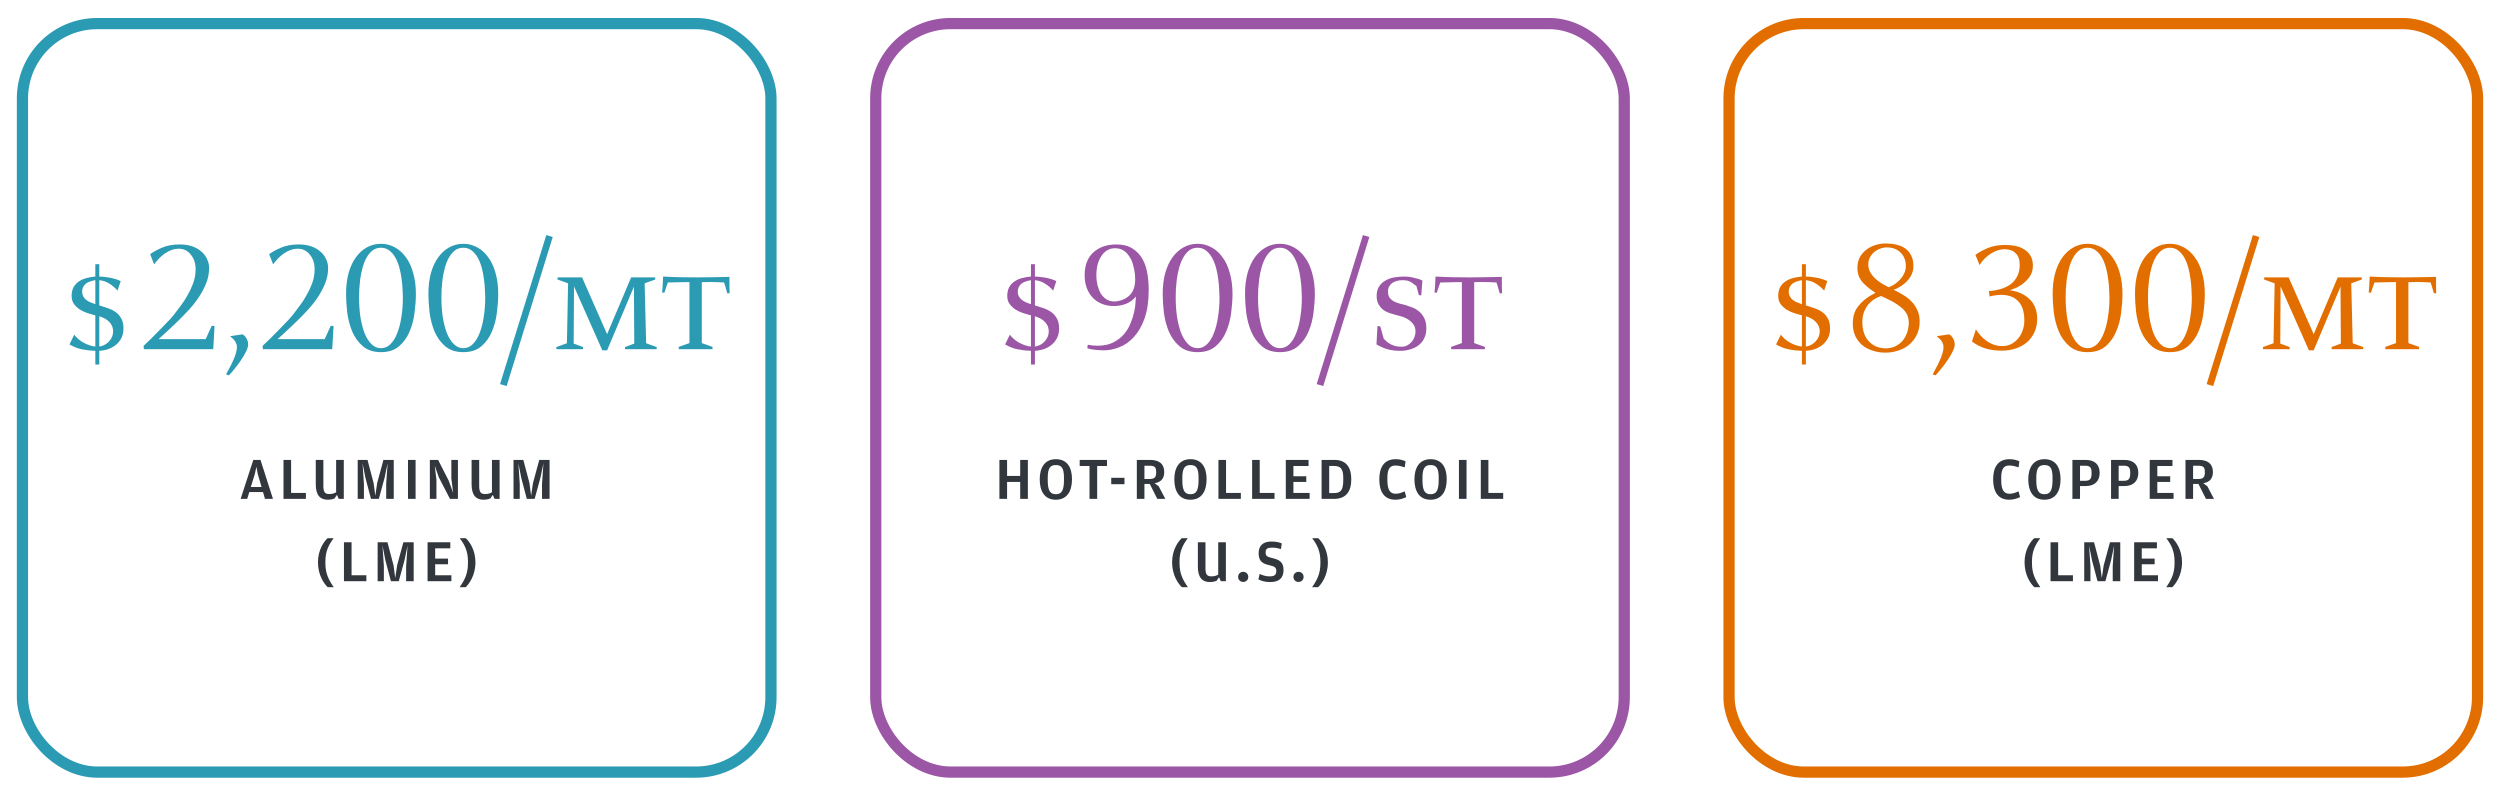 <svg width="668" height="212" viewBox="0 0 668 212" fill="none" xmlns="http://www.w3.org/2000/svg">
<g filter="url(#filter0_d_24_295)">
<rect x="6" y="2.302" width="200" height="200" rx="20" fill="white"/>
<rect x="6" y="2.302" width="200" height="200" rx="20" stroke="#2B9AB3" stroke-width="3"/>
</g>
<path d="M66.614 131.478L66.054 133.302H64.294L67.686 122.886H69.606L72.934 133.302H70.806L70.278 131.478H66.614ZM69.894 130.134L68.886 126.71L68.518 124.742L68.07 126.71L67.014 130.134H69.894ZM75.75 133.302V122.886H77.782V131.718H81.734V133.302H75.75ZM89.813 131.542V122.886H91.861V133.302H90.517L90.037 132.23L89.365 133.206C89.061 133.318 88.437 133.526 87.573 133.526C85.637 133.526 84.373 132.422 84.373 129.398V122.886H86.405V129.878C86.405 131.51 86.853 132.006 87.989 132.006C88.853 132.006 89.365 131.782 89.813 131.542ZM95.576 133.302V122.886H98.2L99.832 129.078L100.28 132.47L100.776 129.078L102.456 122.886H105.208V133.302H103.192V129.238L103.576 123.766L102.76 127.67L101.224 133.302H99.128L97.656 127.734L96.872 123.766L97.24 129.254V133.302H95.576ZM109.014 133.302V122.886H111.046V133.302H109.014ZM114.855 133.302V122.886H117.063L119.911 128.47L121.079 131.686L120.599 127.846V122.886H122.359V133.302H120.231L117.239 127.51L116.151 124.39L116.615 128.134V133.302H114.855ZM131.448 131.542V122.886H133.496V133.302H132.152L131.672 132.23L131 133.206C130.696 133.318 130.072 133.526 129.208 133.526C127.272 133.526 126.008 132.422 126.008 129.398V122.886H128.04V129.878C128.04 131.51 128.488 132.006 129.624 132.006C130.488 132.006 131 131.782 131.448 131.542ZM137.212 133.302V122.886H139.836L141.468 129.078L141.916 132.47L142.412 129.078L144.092 122.886H146.844V133.302H144.828V129.238L145.212 123.766L144.396 127.67L142.86 133.302H140.764L139.292 127.734L138.508 123.766L138.876 129.254V133.302H137.212ZM87.568 156.902C86.672 156.054 84.96 153.782 84.96 150.246C84.96 146.838 86.624 144.63 87.536 143.814H89.152C87.76 145.654 86.944 147.382 86.944 150.006V150.486C86.944 153.126 87.728 154.822 89.184 156.902H87.568ZM91.905 155.302V144.886H93.937V153.718H97.889V155.302H91.905ZM100.904 155.302V144.886H103.528L105.16 151.078L105.608 154.47L106.104 151.078L107.784 144.886H110.536V155.302H108.52V151.238L108.904 145.766L108.088 149.67L106.552 155.302H104.456L102.984 149.734L102.2 145.766L102.568 151.254V155.302H100.904ZM114.246 155.302V144.886H120.326V146.518H116.278V149.254H119.718V150.774H116.278V153.718H120.614V155.302H114.246ZM122.815 156.902C124.271 154.822 125.039 153.126 125.039 150.486V150.006C125.039 147.382 124.239 145.654 122.847 143.814H124.463C125.359 144.63 127.039 146.838 127.039 150.246C127.039 153.782 125.311 156.054 124.431 156.902H122.815Z" fill="#31373D"/>
<path d="M25.472 93.742C24.269 93.712 23.096 93.58 21.952 93.346C20.837 93.14 19.708 92.7 18.564 92.025L19.84 89.43C20.515 90.339 21.38 91.072 22.436 91.629C23.521 92.187 24.533 92.51 25.472 92.597V84.237C25.237 84.208 25.047 84.164 24.9 84.106C24.548 84.017 24.049 83.871 23.404 83.665C22.759 83.46 22.113 83.167 21.468 82.785C20.852 82.404 20.309 81.92 19.84 81.334C19.371 80.718 19.136 79.969 19.136 79.09C19.136 78.151 19.312 77.359 19.664 76.713C20.045 76.068 20.529 75.555 21.116 75.174C21.732 74.763 22.407 74.469 23.14 74.293C23.903 74.088 24.68 73.956 25.472 73.897V70.597H26.528V73.897C27.056 73.897 27.599 73.942 28.156 74.029C28.743 74.088 29.3 74.176 29.828 74.293C30.356 74.411 30.825 74.543 31.236 74.689C31.676 74.836 32.013 74.983 32.248 75.129L31.412 77.638C30.62 76.787 29.843 76.141 29.08 75.701C28.317 75.232 27.467 74.954 26.528 74.865V81.597C26.675 81.656 26.807 81.7 26.924 81.73C27.071 81.759 27.217 81.803 27.364 81.862C27.804 82.008 28.332 82.184 28.948 82.389C29.593 82.595 30.209 82.903 30.796 83.314C31.412 83.724 31.925 84.281 32.336 84.986C32.776 85.689 32.996 86.614 32.996 87.757C32.996 88.696 32.82 89.532 32.468 90.266C32.116 90.969 31.647 91.571 31.06 92.07C30.473 92.568 29.784 92.964 28.992 93.257C28.229 93.522 27.408 93.683 26.528 93.742V97.394H25.472V93.742ZM26.528 92.597C27.555 92.451 28.42 91.996 29.124 91.234C29.857 90.442 30.224 89.561 30.224 88.594C30.224 87.978 30.107 87.435 29.872 86.966C29.637 86.496 29.329 86.1 28.948 85.778C28.596 85.455 28.2 85.191 27.76 84.986C27.32 84.78 26.909 84.619 26.528 84.501V92.597ZM25.472 74.865C25.032 74.924 24.607 75.027 24.196 75.174C23.785 75.291 23.404 75.467 23.052 75.701C22.729 75.936 22.465 76.244 22.26 76.626C22.055 76.978 21.952 77.403 21.952 77.901C21.952 78.4 22.055 78.84 22.26 79.222C22.465 79.573 22.729 79.882 23.052 80.145C23.404 80.409 23.785 80.629 24.196 80.805C24.607 80.981 25.032 81.143 25.472 81.29V74.865ZM38.364 92.421C38.921 91.894 39.625 91.219 40.476 90.397C41.327 89.547 42.177 88.681 43.028 87.802C43.908 86.921 44.715 86.085 45.448 85.293C46.181 84.472 46.709 83.827 47.032 83.358C47.325 82.947 47.765 82.36 48.352 81.597C48.939 80.835 49.511 79.955 50.068 78.957C50.655 77.96 51.168 76.875 51.608 75.701C52.048 74.499 52.268 73.237 52.268 71.918C52.268 70.363 51.843 69.072 50.992 68.046C50.171 66.99 49.1 66.462 47.78 66.462C47.076 66.462 46.416 66.579 45.8 66.814C45.184 67.048 44.597 67.356 44.04 67.737C43.483 68.119 42.955 68.573 42.456 69.102C41.987 69.6 41.561 70.114 41.18 70.641L40.124 67.913C40.916 67.327 41.957 66.755 43.248 66.198C44.568 65.611 46.167 65.317 48.044 65.317C49.335 65.317 50.464 65.493 51.432 65.846C52.4 66.198 53.207 66.667 53.852 67.254C54.527 67.84 55.025 68.515 55.348 69.278C55.7 70.011 55.876 70.788 55.876 71.609C55.876 73.106 55.583 74.543 54.996 75.921C54.409 77.3 53.72 78.561 52.928 79.706C52.165 80.82 51.388 81.803 50.596 82.653C49.804 83.475 49.217 84.091 48.836 84.501C48.513 84.853 48.044 85.323 47.428 85.909C46.841 86.467 46.225 87.053 45.58 87.669C44.935 88.285 44.304 88.872 43.688 89.43C43.101 89.957 42.661 90.353 42.368 90.618H54.952L56.58 87.053L57.328 87.097L56.976 93.302H38.452L38.364 92.421ZM64.764 89.341C65.145 89.488 65.497 89.826 65.82 90.353C66.143 90.882 66.304 91.439 66.304 92.025C66.304 92.553 66.113 93.199 65.732 93.962C65.351 94.754 64.881 95.546 64.324 96.338C63.767 97.159 63.195 97.921 62.608 98.626C62.021 99.359 61.537 99.916 61.156 100.298L60.408 100.034C60.643 99.623 60.921 99.095 61.244 98.45C61.596 97.834 61.919 97.188 62.212 96.513C62.535 95.839 62.799 95.164 63.004 94.49C63.209 93.815 63.312 93.228 63.312 92.73C63.312 92.319 63.224 91.952 63.048 91.629C62.901 91.278 62.711 90.984 62.476 90.749C62.271 90.515 62.065 90.324 61.86 90.177C61.684 90.001 61.567 89.884 61.508 89.826L64.764 89.341ZM70.161 92.421C70.718 91.894 71.422 91.219 72.273 90.397C73.124 89.547 73.974 88.681 74.825 87.802C75.705 86.921 76.511 86.085 77.245 85.293C77.978 84.472 78.506 83.827 78.829 83.358C79.122 82.947 79.562 82.36 80.149 81.597C80.736 80.835 81.308 79.955 81.865 78.957C82.451 77.96 82.965 76.875 83.405 75.701C83.845 74.499 84.065 73.237 84.065 71.918C84.065 70.363 83.639 69.072 82.789 68.046C81.968 66.99 80.897 66.462 79.577 66.462C78.873 66.462 78.213 66.579 77.597 66.814C76.981 67.048 76.394 67.356 75.837 67.737C75.279 68.119 74.751 68.573 74.253 69.102C73.784 69.6 73.358 70.114 72.977 70.641L71.921 67.913C72.713 67.327 73.754 66.755 75.045 66.198C76.365 65.611 77.963 65.317 79.841 65.317C81.132 65.317 82.261 65.493 83.229 65.846C84.197 66.198 85.004 66.667 85.649 67.254C86.323 67.84 86.822 68.515 87.145 69.278C87.497 70.011 87.673 70.788 87.673 71.609C87.673 73.106 87.379 74.543 86.793 75.921C86.206 77.3 85.517 78.561 84.725 79.706C83.962 80.82 83.185 81.803 82.393 82.653C81.601 83.475 81.014 84.091 80.633 84.501C80.31 84.853 79.841 85.323 79.225 85.909C78.638 86.467 78.022 87.053 77.377 87.669C76.731 88.285 76.101 88.872 75.485 89.43C74.898 89.957 74.458 90.353 74.165 90.618H86.749L88.377 87.053L89.125 87.097L88.773 93.302H70.249L70.161 92.421ZM101.797 65.141C103.146 65.141 104.393 65.464 105.537 66.109C106.681 66.725 107.664 67.62 108.485 68.793C109.336 69.938 109.981 71.346 110.421 73.017C110.89 74.66 111.125 76.493 111.125 78.517C111.125 80.013 111.008 81.671 110.773 83.49C110.568 85.279 110.128 86.966 109.453 88.549C108.808 90.133 107.869 91.454 106.637 92.51C105.405 93.566 103.792 94.094 101.797 94.094C99.802 94.094 98.189 93.566 96.957 92.51C95.725 91.454 94.772 90.133 94.097 88.549C93.451 86.966 93.011 85.279 92.777 83.49C92.572 81.671 92.469 80.013 92.469 78.517C92.469 76.493 92.689 74.66 93.129 73.017C93.598 71.346 94.243 69.938 95.065 68.793C95.915 67.62 96.898 66.725 98.013 66.109C99.157 65.464 100.418 65.141 101.797 65.141ZM101.797 93.037C102.765 93.037 103.616 92.671 104.349 91.938C105.082 91.204 105.684 90.222 106.153 88.99C106.652 87.728 107.018 86.291 107.253 84.677C107.517 83.035 107.649 81.319 107.649 79.529C107.649 78.943 107.62 78.21 107.561 77.329C107.532 76.45 107.444 75.511 107.297 74.513C107.18 73.516 106.989 72.534 106.725 71.566C106.461 70.568 106.109 69.674 105.669 68.882C105.229 68.09 104.686 67.444 104.041 66.945C103.425 66.447 102.677 66.198 101.797 66.198C100.917 66.198 100.154 66.447 99.509 66.945C98.893 67.444 98.365 68.09 97.925 68.882C97.485 69.674 97.133 70.568 96.869 71.566C96.605 72.534 96.4 73.516 96.253 74.513C96.135 75.511 96.047 76.45 95.989 77.329C95.96 78.21 95.945 78.943 95.945 79.529C95.945 81.319 96.062 83.035 96.297 84.677C96.561 86.291 96.927 87.728 97.397 88.99C97.895 90.222 98.511 91.204 99.245 91.938C99.978 92.671 100.829 93.037 101.797 93.037ZM123.797 65.141C125.146 65.141 126.393 65.464 127.537 66.109C128.681 66.725 129.664 67.62 130.485 68.793C131.336 69.938 131.981 71.346 132.421 73.017C132.89 74.66 133.125 76.493 133.125 78.517C133.125 80.013 133.008 81.671 132.773 83.49C132.568 85.279 132.128 86.966 131.453 88.549C130.808 90.133 129.869 91.454 128.637 92.51C127.405 93.566 125.792 94.094 123.797 94.094C121.802 94.094 120.189 93.566 118.957 92.51C117.725 91.454 116.772 90.133 116.097 88.549C115.452 86.966 115.012 85.279 114.777 83.49C114.572 81.671 114.469 80.013 114.469 78.517C114.469 76.493 114.689 74.66 115.129 73.017C115.598 71.346 116.244 69.938 117.065 68.793C117.916 67.62 118.898 66.725 120.013 66.109C121.157 65.464 122.418 65.141 123.797 65.141ZM123.797 93.037C124.765 93.037 125.616 92.671 126.349 91.938C127.082 91.204 127.684 90.222 128.153 88.99C128.652 87.728 129.018 86.291 129.253 84.677C129.517 83.035 129.649 81.319 129.649 79.529C129.649 78.943 129.62 78.21 129.561 77.329C129.532 76.45 129.444 75.511 129.297 74.513C129.18 73.516 128.989 72.534 128.725 71.566C128.461 70.568 128.109 69.674 127.669 68.882C127.229 68.09 126.686 67.444 126.041 66.945C125.425 66.447 124.677 66.198 123.797 66.198C122.917 66.198 122.154 66.447 121.509 66.945C120.893 67.444 120.365 68.09 119.925 68.882C119.485 69.674 119.133 70.568 118.869 71.566C118.605 72.534 118.4 73.516 118.253 74.513C118.136 75.511 118.048 76.45 117.989 77.329C117.96 78.21 117.945 78.943 117.945 79.529C117.945 81.319 118.062 83.035 118.297 84.677C118.561 86.291 118.928 87.728 119.397 88.99C119.896 90.222 120.512 91.204 121.245 91.938C121.978 92.671 122.829 93.037 123.797 93.037ZM145.973 62.809L147.689 63.337L135.369 103.158L133.609 102.63L145.973 62.809ZM169.389 76.582L162.217 93.609H160.941L153.373 76.537L153.285 91.805L155.793 92.73V93.302H148.665V92.73L151.481 91.718L151.789 75.701L148.973 74.689V74.118H155.529L162.217 89.297L168.641 74.118H175.065V74.689L172.249 75.701L172.645 91.718L175.461 92.73V93.302H167.013V92.73L169.477 91.805L169.389 76.582ZM184.222 75.394H182.462C181.934 75.394 181.318 75.408 180.614 75.438C179.939 75.438 179.22 75.452 178.458 75.481C178.311 75.892 178.179 76.259 178.062 76.582C177.944 76.875 177.842 77.183 177.754 77.505C177.666 77.799 177.592 78.034 177.534 78.21L176.918 78.165C176.947 77.872 176.991 77.344 177.05 76.582C177.108 75.819 177.152 74.924 177.182 73.897C178.824 73.986 180.394 74.044 181.89 74.073C183.386 74.103 184.838 74.118 186.246 74.118C187.683 74.118 189.106 74.103 190.514 74.073C191.951 74.044 193.418 74.015 194.914 73.986V76.669C194.914 77.198 194.928 77.755 194.958 78.341L194.342 78.385C194.283 78.121 194.195 77.828 194.078 77.505C193.99 77.183 193.902 76.86 193.814 76.537C193.696 76.215 193.579 75.863 193.462 75.481C192.904 75.452 192.303 75.423 191.658 75.394C190.514 75.335 189.135 75.335 187.522 75.394V91.674L190.382 92.686V93.302H181.362V92.686L184.222 91.674V75.394Z" fill="#2B9AB3"/>
<g filter="url(#filter1_d_24_295)">
<rect x="234" y="2.302" width="200" height="200" rx="20" fill="white"/>
<rect x="234" y="2.302" width="200" height="200" rx="20" stroke="#9B57A6" stroke-width="3"/>
</g>
<path d="M275.472 93.742C274.269 93.712 273.096 93.58 271.952 93.346C270.837 93.14 269.708 92.7 268.564 92.025L269.84 89.43C270.515 90.339 271.38 91.072 272.436 91.629C273.521 92.187 274.533 92.51 275.472 92.597V84.237C275.237 84.208 275.047 84.164 274.9 84.106C274.548 84.017 274.049 83.871 273.404 83.665C272.759 83.46 272.113 83.167 271.468 82.785C270.852 82.404 270.309 81.92 269.84 81.334C269.371 80.718 269.136 79.969 269.136 79.09C269.136 78.151 269.312 77.359 269.664 76.713C270.045 76.068 270.529 75.555 271.116 75.174C271.732 74.763 272.407 74.469 273.14 74.293C273.903 74.088 274.68 73.956 275.472 73.897V70.597H276.528V73.897C277.056 73.897 277.599 73.942 278.156 74.029C278.743 74.088 279.3 74.176 279.828 74.293C280.356 74.411 280.825 74.543 281.236 74.689C281.676 74.836 282.013 74.983 282.248 75.129L281.412 77.638C280.62 76.787 279.843 76.141 279.08 75.701C278.317 75.232 277.467 74.954 276.528 74.865V81.597C276.675 81.656 276.807 81.7 276.924 81.73C277.071 81.759 277.217 81.803 277.364 81.862C277.804 82.008 278.332 82.184 278.948 82.389C279.593 82.595 280.209 82.903 280.796 83.314C281.412 83.724 281.925 84.281 282.336 84.986C282.776 85.689 282.996 86.614 282.996 87.757C282.996 88.696 282.82 89.532 282.468 90.266C282.116 90.969 281.647 91.571 281.06 92.07C280.473 92.568 279.784 92.964 278.992 93.257C278.229 93.522 277.408 93.683 276.528 93.742V97.394H275.472V93.742ZM276.528 92.597C277.555 92.451 278.42 91.996 279.124 91.234C279.857 90.442 280.224 89.561 280.224 88.594C280.224 87.978 280.107 87.435 279.872 86.966C279.637 86.496 279.329 86.1 278.948 85.778C278.596 85.455 278.2 85.191 277.76 84.986C277.32 84.78 276.909 84.619 276.528 84.501V92.597ZM275.472 74.865C275.032 74.924 274.607 75.027 274.196 75.174C273.785 75.291 273.404 75.467 273.052 75.701C272.729 75.936 272.465 76.244 272.26 76.626C272.055 76.978 271.952 77.403 271.952 77.901C271.952 78.4 272.055 78.84 272.26 79.222C272.465 79.573 272.729 79.882 273.052 80.145C273.404 80.409 273.785 80.629 274.196 80.805C274.607 80.981 275.032 81.143 275.472 81.29V74.865ZM298.308 65.317C300.068 65.317 301.505 65.684 302.62 66.418C303.735 67.121 304.615 68.046 305.26 69.189C305.905 70.334 306.345 71.639 306.58 73.106C306.815 74.543 306.932 75.995 306.932 77.462C306.932 80.454 306.565 82.991 305.832 85.073C305.099 87.127 304.145 88.784 302.972 90.046C301.828 91.307 300.537 92.216 299.1 92.773C297.692 93.331 296.299 93.609 294.92 93.609C294.275 93.609 293.541 93.566 292.72 93.478C291.899 93.419 291.165 93.272 290.52 93.037L290.652 92.114C291.561 92.29 292.427 92.377 293.248 92.377C294.92 92.377 296.328 92.084 297.472 91.498C298.616 90.911 299.569 90.177 300.332 89.297C301.095 88.388 301.681 87.406 302.092 86.35C302.532 85.293 302.855 84.281 303.06 83.314C303.265 82.346 303.383 81.495 303.412 80.761C303.471 80.028 303.5 79.559 303.5 79.353V79.222C302.855 80.072 302.004 80.718 300.948 81.157C299.892 81.568 298.792 81.773 297.648 81.773C296.416 81.773 295.316 81.568 294.348 81.157C293.38 80.747 292.559 80.175 291.884 79.442C291.209 78.708 290.696 77.843 290.344 76.846C289.992 75.848 289.816 74.748 289.816 73.546C289.816 70.876 290.593 68.838 292.148 67.43C293.703 66.022 295.756 65.317 298.308 65.317ZM292.94 73.501C292.94 74.44 293.043 75.335 293.248 76.186C293.453 77.007 293.747 77.755 294.128 78.43C294.539 79.075 295.037 79.588 295.624 79.969C296.211 80.351 296.885 80.541 297.648 80.541H298.044C299.569 80.395 300.831 79.852 301.828 78.913C302.825 77.945 303.324 76.493 303.324 74.558C303.324 74.323 303.309 74.088 303.28 73.853C303.28 73.619 303.265 73.37 303.236 73.106C303.119 72.255 302.943 71.419 302.708 70.597C302.473 69.776 302.136 69.058 301.696 68.442C301.285 67.796 300.772 67.283 300.156 66.901C299.54 66.52 298.792 66.329 297.912 66.329C297.061 66.329 296.313 66.549 295.668 66.99C295.052 67.4 294.539 67.957 294.128 68.662C293.717 69.336 293.409 70.099 293.204 70.95C293.028 71.8 292.94 72.651 292.94 73.501ZM320 65.141C321.349 65.141 322.596 65.464 323.74 66.109C324.884 66.725 325.867 67.62 326.688 68.793C327.539 69.938 328.184 71.346 328.624 73.017C329.093 74.66 329.328 76.493 329.328 78.517C329.328 80.013 329.211 81.671 328.976 83.49C328.771 85.279 328.331 86.966 327.656 88.549C327.011 90.133 326.072 91.454 324.84 92.51C323.608 93.566 321.995 94.094 320 94.094C318.005 94.094 316.392 93.566 315.16 92.51C313.928 91.454 312.975 90.133 312.3 88.549C311.655 86.966 311.215 85.279 310.98 83.49C310.775 81.671 310.672 80.013 310.672 78.517C310.672 76.493 310.892 74.66 311.332 73.017C311.801 71.346 312.447 69.938 313.268 68.793C314.119 67.62 315.101 66.725 316.216 66.109C317.36 65.464 318.621 65.141 320 65.141ZM320 93.037C320.968 93.037 321.819 92.671 322.552 91.938C323.285 91.204 323.887 90.222 324.356 88.99C324.855 87.728 325.221 86.291 325.456 84.677C325.72 83.035 325.852 81.319 325.852 79.529C325.852 78.943 325.823 78.21 325.764 77.329C325.735 76.45 325.647 75.511 325.5 74.513C325.383 73.516 325.192 72.534 324.928 71.566C324.664 70.568 324.312 69.674 323.872 68.882C323.432 68.09 322.889 67.444 322.244 66.945C321.628 66.447 320.88 66.198 320 66.198C319.12 66.198 318.357 66.447 317.712 66.945C317.096 67.444 316.568 68.09 316.128 68.882C315.688 69.674 315.336 70.568 315.072 71.566C314.808 72.534 314.603 73.516 314.456 74.513C314.339 75.511 314.251 76.45 314.192 77.329C314.163 78.21 314.148 78.943 314.148 79.529C314.148 81.319 314.265 83.035 314.5 84.677C314.764 86.291 315.131 87.728 315.6 88.99C316.099 90.222 316.715 91.204 317.448 91.938C318.181 92.671 319.032 93.037 320 93.037ZM342 65.141C343.349 65.141 344.596 65.464 345.74 66.109C346.884 66.725 347.867 67.62 348.688 68.793C349.539 69.938 350.184 71.346 350.624 73.017C351.093 74.66 351.328 76.493 351.328 78.517C351.328 80.013 351.211 81.671 350.976 83.49C350.771 85.279 350.331 86.966 349.656 88.549C349.011 90.133 348.072 91.454 346.84 92.51C345.608 93.566 343.995 94.094 342 94.094C340.005 94.094 338.392 93.566 337.16 92.51C335.928 91.454 334.975 90.133 334.3 88.549C333.655 86.966 333.215 85.279 332.98 83.49C332.775 81.671 332.672 80.013 332.672 78.517C332.672 76.493 332.892 74.66 333.332 73.017C333.801 71.346 334.447 69.938 335.268 68.793C336.119 67.62 337.101 66.725 338.216 66.109C339.36 65.464 340.621 65.141 342 65.141ZM342 93.037C342.968 93.037 343.819 92.671 344.552 91.938C345.285 91.204 345.887 90.222 346.356 88.99C346.855 87.728 347.221 86.291 347.456 84.677C347.72 83.035 347.852 81.319 347.852 79.529C347.852 78.943 347.823 78.21 347.764 77.329C347.735 76.45 347.647 75.511 347.5 74.513C347.383 73.516 347.192 72.534 346.928 71.566C346.664 70.568 346.312 69.674 345.872 68.882C345.432 68.09 344.889 67.444 344.244 66.945C343.628 66.447 342.88 66.198 342 66.198C341.12 66.198 340.357 66.447 339.712 66.945C339.096 67.444 338.568 68.09 338.128 68.882C337.688 69.674 337.336 70.568 337.072 71.566C336.808 72.534 336.603 73.516 336.456 74.513C336.339 75.511 336.251 76.45 336.192 77.329C336.163 78.21 336.148 78.943 336.148 79.529C336.148 81.319 336.265 83.035 336.5 84.677C336.764 86.291 337.131 87.728 337.6 88.99C338.099 90.222 338.715 91.204 339.448 91.938C340.181 92.671 341.032 93.037 342 93.037ZM364.176 62.809L365.892 63.337L353.572 103.158L351.812 102.63L364.176 62.809ZM379.76 78.913L379.144 78.87C379.144 78.84 379.1 78.694 379.012 78.43C378.953 78.165 378.88 77.887 378.792 77.594C378.675 77.271 378.572 76.889 378.484 76.45C378.132 76.156 377.677 75.819 377.12 75.438C376.563 75.056 375.756 74.865 374.7 74.865C374.231 74.865 373.761 74.924 373.292 75.041C372.852 75.159 372.441 75.335 372.06 75.57C371.708 75.804 371.415 76.127 371.18 76.537C370.975 76.919 370.872 77.374 370.872 77.901C370.872 78.606 371.019 79.163 371.312 79.573C371.605 79.955 371.987 80.278 372.456 80.541C372.925 80.776 373.424 80.967 373.952 81.114C374.509 81.231 375.037 81.363 375.536 81.51C375.976 81.656 376.519 81.847 377.164 82.082C377.809 82.287 378.425 82.624 379.012 83.094C379.599 83.534 380.097 84.135 380.508 84.897C380.919 85.631 381.124 86.584 381.124 87.757C381.124 88.755 380.933 89.635 380.552 90.397C380.2 91.131 379.701 91.747 379.056 92.246C378.411 92.744 377.663 93.111 376.812 93.346C375.991 93.609 375.111 93.742 374.172 93.742C372.94 93.742 371.825 93.609 370.828 93.346C369.86 93.082 368.848 92.641 367.792 92.025L368.056 87.141L368.804 87.186L369.728 90.486C370.403 91.219 371.107 91.761 371.84 92.114C372.603 92.466 373.468 92.641 374.436 92.641C374.993 92.641 375.492 92.539 375.932 92.334C376.401 92.099 376.797 91.791 377.12 91.409C377.472 91.028 377.736 90.603 377.912 90.133C378.117 89.635 378.22 89.121 378.22 88.594C378.22 87.713 377.971 86.995 377.472 86.438C376.973 85.851 376.401 85.396 375.756 85.073C375.14 84.751 374.539 84.531 373.952 84.413C373.365 84.267 372.984 84.164 372.808 84.106C372.456 84.017 372.001 83.885 371.444 83.71C370.887 83.534 370.329 83.269 369.772 82.918C369.244 82.536 368.789 82.037 368.408 81.421C368.027 80.805 367.836 80.028 367.836 79.09C367.836 78.063 368.056 77.212 368.496 76.537C368.936 75.863 369.508 75.335 370.212 74.954C370.916 74.543 371.693 74.264 372.544 74.118C373.424 73.971 374.289 73.897 375.14 73.897C376.167 73.897 377.149 74.029 378.088 74.293C379.056 74.528 379.716 74.748 380.068 74.954L379.76 78.913ZM390.608 75.394H388.848C388.32 75.394 387.704 75.408 387 75.438C386.326 75.438 385.607 75.452 384.844 75.481C384.698 75.892 384.566 76.259 384.448 76.582C384.331 76.875 384.228 77.183 384.14 77.505C384.052 77.799 383.979 78.034 383.92 78.21L383.304 78.165C383.334 77.872 383.378 77.344 383.436 76.582C383.495 75.819 383.539 74.924 383.568 73.897C385.211 73.986 386.78 74.044 388.276 74.073C389.772 74.103 391.224 74.118 392.632 74.118C394.07 74.118 395.492 74.103 396.9 74.073C398.338 74.044 399.804 74.015 401.3 73.986V76.669C401.3 77.198 401.315 77.755 401.344 78.341L400.728 78.385C400.67 78.121 400.582 77.828 400.464 77.505C400.376 77.183 400.288 76.86 400.2 76.537C400.083 76.215 399.966 75.863 399.848 75.481C399.291 75.452 398.69 75.423 398.044 75.394C396.9 75.335 395.522 75.335 393.908 75.394V91.674L396.768 92.686V93.302H387.748V92.686L390.608 91.674V75.394Z" fill="#9B57A6"/>
<path d="M272.597 128.774H269.093V133.302H267.045V122.886H269.093V127.174H272.597V122.886H274.645V133.302H272.597V128.774ZM282.1 133.526C279.076 133.526 277.812 131.206 277.812 128.07C277.812 124.966 279.14 122.694 282.132 122.694C285.156 122.694 286.436 124.918 286.436 128.038C286.436 131.238 285.14 133.526 282.1 133.526ZM282.132 132.054C283.588 132.054 284.292 131.19 284.292 128.31V127.606C284.292 124.998 283.604 124.262 282.116 124.262C280.644 124.262 279.956 125.046 279.956 127.67V128.358C279.956 131.254 280.708 132.054 282.132 132.054ZM291.117 124.518H288.493V122.886H295.789V124.518H293.165V133.302H291.117V124.518ZM296.922 129.382V127.67H300.458V129.382H296.922ZM308.511 129.11L309.599 129.926L311.375 133.302H309.231L307.215 129.302H305.791V133.302H303.759V122.886H307.279C309.759 122.886 311.087 123.958 311.087 126.15C311.087 127.574 310.463 128.822 308.511 129.11ZM305.791 127.99H307.167C308.447 127.99 308.927 127.526 308.927 126.326V126.006C308.927 124.774 308.415 124.438 307.135 124.438H305.791V127.99ZM318.064 133.526C315.04 133.526 313.776 131.206 313.776 128.07C313.776 124.966 315.104 122.694 318.096 122.694C321.12 122.694 322.4 124.918 322.4 128.038C322.4 131.238 321.104 133.526 318.064 133.526ZM318.096 132.054C319.552 132.054 320.256 131.19 320.256 128.31V127.606C320.256 124.998 319.568 124.262 318.08 124.262C316.608 124.262 315.92 125.046 315.92 127.67V128.358C315.92 131.254 316.672 132.054 318.096 132.054ZM325.569 133.302V122.886H327.601V131.718H331.553V133.302H325.569ZM334.568 133.302V122.886H336.6V131.718H340.552V133.302H334.568ZM343.566 133.302V122.886H349.646V124.518H345.598V127.254H349.038V128.774H345.598V131.718H349.934V133.302H343.566ZM353.128 133.302V122.886H356.584C359.592 122.886 361.064 124.758 361.064 128.07C361.064 131.478 359.544 133.302 356.44 133.302H353.128ZM355.16 131.75H356.36C358.056 131.75 358.92 131.206 358.92 128.31V127.686C358.92 125.062 358.072 124.502 356.328 124.502H355.16V131.75ZM372.854 133.526C369.67 133.526 368.55 131.126 368.55 128.07C368.55 125.014 369.718 122.694 372.918 122.694C374.022 122.694 374.87 122.934 375.558 123.254L375.35 124.87C374.39 124.566 373.75 124.39 372.854 124.39C371.574 124.39 370.71 124.998 370.71 127.67V128.342C370.71 131.11 371.574 131.926 372.902 131.926C373.862 131.926 374.47 131.654 375.334 131.286L375.75 132.822C375.014 133.174 374.054 133.526 372.854 133.526ZM382.227 133.526C379.203 133.526 377.939 131.206 377.939 128.07C377.939 124.966 379.267 122.694 382.259 122.694C385.283 122.694 386.563 124.918 386.563 128.038C386.563 131.238 385.267 133.526 382.227 133.526ZM382.259 132.054C383.715 132.054 384.419 131.19 384.419 128.31V127.606C384.419 124.998 383.731 124.262 382.243 124.262C380.771 124.262 380.083 125.046 380.083 127.67V128.358C380.083 131.254 380.835 132.054 382.259 132.054ZM389.828 133.302V122.886H391.86V133.302H389.828ZM395.668 133.302V122.886H397.7V131.718H401.652V133.302H395.668ZM315.795 156.902C314.899 156.054 313.187 153.782 313.187 150.246C313.187 146.838 314.851 144.63 315.763 143.814H317.379C315.987 145.654 315.171 147.382 315.171 150.006V150.486C315.171 153.126 315.955 154.822 317.411 156.902H315.795ZM325.508 153.542V144.886H327.556V155.302H326.212L325.732 154.23L325.06 155.206C324.756 155.318 324.132 155.526 323.268 155.526C321.332 155.526 320.068 154.422 320.068 151.398V144.886H322.1V151.878C322.1 153.51 322.548 154.006 323.684 154.006C324.548 154.006 325.06 153.782 325.508 153.542ZM332.183 155.494C331.447 155.494 330.823 154.95 330.823 154.15C330.823 153.35 331.447 152.79 332.183 152.79C332.935 152.79 333.543 153.35 333.543 154.15C333.543 154.95 332.935 155.494 332.183 155.494ZM339.409 155.526C337.857 155.526 336.961 155.174 336.241 154.806L336.577 153.366C337.473 153.734 338.209 154.006 339.169 154.006C340.465 154.006 341.025 153.686 341.025 152.566C341.025 151.638 340.673 151.366 339.121 151.014C337.313 150.598 336.305 149.942 336.305 147.814C336.305 145.814 337.489 144.694 339.713 144.694C341.025 144.694 341.825 144.918 342.497 145.206L342.257 146.726C341.425 146.47 340.897 146.326 339.873 146.326C338.657 146.326 338.177 146.646 338.177 147.59C338.177 148.518 338.449 148.758 339.985 149.126C341.841 149.542 342.961 150.198 342.961 152.278C342.961 154.406 341.841 155.526 339.409 155.526ZM346.962 155.494C346.226 155.494 345.602 154.95 345.602 154.15C345.602 153.35 346.226 152.79 346.962 152.79C347.714 152.79 348.322 153.35 348.322 154.15C348.322 154.95 347.714 155.494 346.962 155.494ZM350.588 156.902C352.044 154.822 352.812 153.126 352.812 150.486V150.006C352.812 147.382 352.012 145.654 350.62 143.814H352.236C353.132 144.63 354.812 146.838 354.812 150.246C354.812 153.782 353.084 156.054 352.204 156.902H350.588Z" fill="#31373D"/>
<g filter="url(#filter2_d_24_295)">
<rect x="462" y="2.302" width="200" height="200" rx="20" fill="white"/>
<rect x="462" y="2.302" width="200" height="200" rx="20" stroke="#E26E00" stroke-width="3"/>
</g>
<path d="M481.472 93.742C480.269 93.712 479.096 93.58 477.952 93.346C476.837 93.14 475.708 92.7 474.564 92.025L475.84 89.43C476.515 90.339 477.38 91.072 478.436 91.629C479.521 92.187 480.533 92.51 481.472 92.597V84.237C481.237 84.208 481.047 84.164 480.9 84.106C480.548 84.017 480.049 83.871 479.404 83.665C478.759 83.46 478.113 83.167 477.468 82.785C476.852 82.404 476.309 81.92 475.84 81.334C475.371 80.718 475.136 79.969 475.136 79.09C475.136 78.151 475.312 77.359 475.664 76.713C476.045 76.068 476.529 75.555 477.116 75.174C477.732 74.763 478.407 74.469 479.14 74.293C479.903 74.088 480.68 73.956 481.472 73.897V70.597H482.528V73.897C483.056 73.897 483.599 73.942 484.156 74.029C484.743 74.088 485.3 74.176 485.828 74.293C486.356 74.411 486.825 74.543 487.236 74.689C487.676 74.836 488.013 74.983 488.248 75.129L487.412 77.638C486.62 76.787 485.843 76.141 485.08 75.701C484.317 75.232 483.467 74.954 482.528 74.865V81.597C482.675 81.656 482.807 81.7 482.924 81.73C483.071 81.759 483.217 81.803 483.364 81.862C483.804 82.008 484.332 82.184 484.948 82.389C485.593 82.595 486.209 82.903 486.796 83.314C487.412 83.724 487.925 84.281 488.336 84.986C488.776 85.689 488.996 86.614 488.996 87.757C488.996 88.696 488.82 89.532 488.468 90.266C488.116 90.969 487.647 91.571 487.06 92.07C486.473 92.568 485.784 92.964 484.992 93.257C484.229 93.522 483.408 93.683 482.528 93.742V97.394H481.472V93.742ZM482.528 92.597C483.555 92.451 484.42 91.996 485.124 91.234C485.857 90.442 486.224 89.561 486.224 88.594C486.224 87.978 486.107 87.435 485.872 86.966C485.637 86.496 485.329 86.1 484.948 85.778C484.596 85.455 484.2 85.191 483.76 84.986C483.32 84.78 482.909 84.619 482.528 84.501V92.597ZM481.472 74.865C481.032 74.924 480.607 75.027 480.196 75.174C479.785 75.291 479.404 75.467 479.052 75.701C478.729 75.936 478.465 76.244 478.26 76.626C478.055 76.978 477.952 77.403 477.952 77.901C477.952 78.4 478.055 78.84 478.26 79.222C478.465 79.573 478.729 79.882 479.052 80.145C479.404 80.409 479.785 80.629 480.196 80.805C480.607 80.981 481.032 81.143 481.472 81.29V74.865ZM505.98 77.418C506.889 77.858 507.769 78.341 508.62 78.87C509.471 79.368 510.204 79.955 510.82 80.629C511.465 81.304 511.979 82.082 512.36 82.962C512.741 83.812 512.932 84.795 512.932 85.909C512.932 87.23 512.683 88.403 512.184 89.43C511.685 90.456 511.011 91.336 510.16 92.07C509.339 92.773 508.371 93.302 507.256 93.653C506.171 94.035 505.012 94.225 503.78 94.225C502.577 94.225 501.448 94.049 500.392 93.698C499.336 93.375 498.412 92.891 497.62 92.246C496.828 91.571 496.197 90.749 495.728 89.781C495.288 88.814 495.068 87.699 495.068 86.438C495.068 85.909 495.112 85.382 495.2 84.853C495.347 83.827 495.713 82.918 496.3 82.126C496.887 81.334 497.517 80.659 498.192 80.102C498.867 79.544 499.497 79.119 500.084 78.826C500.641 78.532 500.993 78.341 501.14 78.254C500.583 77.872 500.04 77.491 499.512 77.109C499.013 76.728 498.515 76.288 498.016 75.79C497.488 75.261 497.063 74.645 496.74 73.942C496.447 73.208 496.3 72.416 496.3 71.566C496.3 70.51 496.505 69.585 496.916 68.793C497.356 67.972 497.928 67.297 498.632 66.769C499.336 66.212 500.143 65.787 501.052 65.493C501.961 65.2 502.9 65.053 503.868 65.053C504.865 65.053 505.804 65.156 506.684 65.362C507.593 65.567 508.385 65.904 509.06 66.374C509.735 66.843 510.263 67.459 510.644 68.222C511.055 68.984 511.26 69.938 511.26 71.082C511.26 72.079 511.04 72.959 510.6 73.722C510.16 74.455 509.647 75.085 509.06 75.614C508.473 76.112 507.887 76.523 507.3 76.846C506.713 77.139 506.273 77.329 505.98 77.418ZM502.636 79.09C502.079 79.266 501.507 79.529 500.92 79.882C500.333 80.234 499.791 80.688 499.292 81.246C498.823 81.803 498.427 82.478 498.104 83.269C497.781 84.061 497.62 84.971 497.62 85.998C497.62 88.256 498.207 90.001 499.38 91.234C500.583 92.466 502.079 93.082 503.868 93.082C504.836 93.082 505.701 92.891 506.464 92.51C507.227 92.128 507.872 91.629 508.4 91.013C508.928 90.368 509.324 89.635 509.588 88.814C509.881 87.963 510.028 87.083 510.028 86.174C510.028 85.528 509.94 84.971 509.764 84.501C509.588 84.003 509.339 83.563 509.016 83.181C508.723 82.771 508.356 82.404 507.916 82.082C507.476 81.73 507.007 81.392 506.508 81.07C505.921 80.688 505.276 80.336 504.572 80.013C503.868 79.691 503.223 79.383 502.636 79.09ZM504.704 76.757C505.261 76.523 505.804 76.23 506.332 75.877C506.889 75.496 507.373 75.071 507.784 74.602C508.224 74.103 508.576 73.56 508.84 72.974C509.104 72.387 509.236 71.756 509.236 71.082C509.236 69.585 508.767 68.383 507.828 67.474C506.889 66.564 505.672 66.109 504.176 66.109C503.56 66.109 502.944 66.227 502.328 66.462C501.741 66.667 501.213 66.975 500.744 67.385C500.304 67.767 499.937 68.236 499.644 68.793C499.351 69.351 499.204 69.952 499.204 70.597C499.204 71.389 499.38 72.108 499.732 72.754C500.084 73.37 500.524 73.927 501.052 74.425C501.58 74.895 502.167 75.335 502.812 75.746C503.457 76.127 504.088 76.464 504.704 76.757ZM520.764 89.341C521.145 89.488 521.497 89.826 521.82 90.353C522.143 90.882 522.304 91.439 522.304 92.025C522.304 92.553 522.113 93.199 521.732 93.962C521.351 94.754 520.881 95.546 520.324 96.338C519.767 97.159 519.195 97.921 518.608 98.626C518.021 99.359 517.537 99.916 517.156 100.298L516.408 100.034C516.643 99.623 516.921 99.095 517.244 98.45C517.596 97.834 517.919 97.188 518.212 96.513C518.535 95.839 518.799 95.164 519.004 94.49C519.209 93.815 519.312 93.228 519.312 92.73C519.312 92.319 519.224 91.952 519.048 91.629C518.901 91.278 518.711 90.984 518.476 90.749C518.271 90.515 518.065 90.324 517.86 90.177C517.684 90.001 517.567 89.884 517.508 89.826L520.764 89.341ZM527.965 88.022C528.346 88.608 528.772 89.165 529.241 89.694C529.71 90.222 530.238 90.691 530.825 91.102C531.412 91.512 532.057 91.85 532.761 92.114C533.465 92.348 534.242 92.466 535.093 92.466C535.973 92.466 536.765 92.275 537.469 91.894C538.173 91.512 538.774 91.013 539.273 90.397C539.801 89.781 540.197 89.063 540.461 88.242C540.754 87.42 540.901 86.57 540.901 85.689C540.901 84.37 540.74 83.269 540.417 82.389C540.094 81.51 539.64 80.805 539.053 80.278C538.496 79.749 537.836 79.368 537.073 79.133C536.34 78.899 535.562 78.781 534.741 78.781C534.213 78.781 533.685 78.826 533.157 78.913C532.629 78.972 532.116 79.075 531.617 79.222L531.441 77.769C532.497 77.711 533.524 77.535 534.521 77.242C535.518 76.948 536.398 76.537 537.161 76.01C537.924 75.452 538.525 74.748 538.965 73.897C539.434 73.017 539.669 71.976 539.669 70.773C539.669 69.365 539.302 68.324 538.569 67.65C537.865 66.945 536.897 66.594 535.665 66.594C534.961 66.594 534.286 66.711 533.641 66.945C532.996 67.18 532.38 67.488 531.793 67.87C531.206 68.251 530.664 68.706 530.165 69.234C529.696 69.732 529.285 70.26 528.933 70.817L527.833 68.09C528.625 67.503 529.681 66.916 531.001 66.329C532.35 65.743 533.964 65.45 535.841 65.45C536.75 65.45 537.645 65.537 538.525 65.713C539.405 65.889 540.182 66.198 540.857 66.638C541.561 67.048 542.118 67.606 542.529 68.309C542.969 69.013 543.189 69.894 543.189 70.95C543.189 72.152 542.881 73.179 542.265 74.029C541.649 74.851 540.96 75.525 540.197 76.053C539.464 76.552 538.76 76.919 538.085 77.153C537.498 77.359 537.146 77.491 537.029 77.549C538.349 77.725 539.552 78.107 540.637 78.694C541.106 78.957 541.561 79.28 542.001 79.662C542.441 80.013 542.837 80.454 543.189 80.981C543.541 81.51 543.82 82.126 544.025 82.829C544.23 83.534 544.333 84.326 544.333 85.206C544.333 86.555 544.084 87.757 543.585 88.814C543.086 89.87 542.412 90.764 541.561 91.498C540.71 92.201 539.713 92.744 538.569 93.126C537.425 93.507 536.208 93.698 534.917 93.698C533.333 93.698 531.881 93.507 530.561 93.126C529.241 92.715 528.024 92.084 526.909 91.234L527.965 88.022ZM557.797 65.141C559.146 65.141 560.393 65.464 561.537 66.109C562.681 66.725 563.664 67.62 564.485 68.793C565.336 69.938 565.981 71.346 566.421 73.017C566.89 74.66 567.125 76.493 567.125 78.517C567.125 80.013 567.008 81.671 566.773 83.49C566.568 85.279 566.128 86.966 565.453 88.549C564.808 90.133 563.869 91.454 562.637 92.51C561.405 93.566 559.792 94.094 557.797 94.094C555.802 94.094 554.189 93.566 552.957 92.51C551.725 91.454 550.772 90.133 550.097 88.549C549.452 86.966 549.012 85.279 548.777 83.49C548.572 81.671 548.469 80.013 548.469 78.517C548.469 76.493 548.689 74.66 549.129 73.017C549.598 71.346 550.244 69.938 551.065 68.793C551.916 67.62 552.898 66.725 554.013 66.109C555.157 65.464 556.418 65.141 557.797 65.141ZM557.797 93.037C558.765 93.037 559.616 92.671 560.349 91.938C561.082 91.204 561.684 90.222 562.153 88.99C562.652 87.728 563.018 86.291 563.253 84.677C563.517 83.035 563.649 81.319 563.649 79.529C563.649 78.943 563.62 78.21 563.561 77.329C563.532 76.45 563.444 75.511 563.297 74.513C563.18 73.516 562.989 72.534 562.725 71.566C562.461 70.568 562.109 69.674 561.669 68.882C561.229 68.09 560.686 67.444 560.041 66.945C559.425 66.447 558.677 66.198 557.797 66.198C556.917 66.198 556.154 66.447 555.509 66.945C554.893 67.444 554.365 68.09 553.925 68.882C553.485 69.674 553.133 70.568 552.869 71.566C552.605 72.534 552.4 73.516 552.253 74.513C552.136 75.511 552.048 76.45 551.989 77.329C551.96 78.21 551.945 78.943 551.945 79.529C551.945 81.319 552.062 83.035 552.297 84.677C552.561 86.291 552.928 87.728 553.397 88.99C553.896 90.222 554.512 91.204 555.245 91.938C555.978 92.671 556.829 93.037 557.797 93.037ZM579.797 65.141C581.146 65.141 582.393 65.464 583.537 66.109C584.681 66.725 585.664 67.62 586.485 68.793C587.336 69.938 587.981 71.346 588.421 73.017C588.89 74.66 589.125 76.493 589.125 78.517C589.125 80.013 589.008 81.671 588.773 83.49C588.568 85.279 588.128 86.966 587.453 88.549C586.808 90.133 585.869 91.454 584.637 92.51C583.405 93.566 581.792 94.094 579.797 94.094C577.802 94.094 576.189 93.566 574.957 92.51C573.725 91.454 572.772 90.133 572.097 88.549C571.452 86.966 571.012 85.279 570.777 83.49C570.572 81.671 570.469 80.013 570.469 78.517C570.469 76.493 570.689 74.66 571.129 73.017C571.598 71.346 572.244 69.938 573.065 68.793C573.916 67.62 574.898 66.725 576.013 66.109C577.157 65.464 578.418 65.141 579.797 65.141ZM579.797 93.037C580.765 93.037 581.616 92.671 582.349 91.938C583.082 91.204 583.684 90.222 584.153 88.99C584.652 87.728 585.018 86.291 585.253 84.677C585.517 83.035 585.649 81.319 585.649 79.529C585.649 78.943 585.62 78.21 585.561 77.329C585.532 76.45 585.444 75.511 585.297 74.513C585.18 73.516 584.989 72.534 584.725 71.566C584.461 70.568 584.109 69.674 583.669 68.882C583.229 68.09 582.686 67.444 582.041 66.945C581.425 66.447 580.677 66.198 579.797 66.198C578.917 66.198 578.154 66.447 577.509 66.945C576.893 67.444 576.365 68.09 575.925 68.882C575.485 69.674 575.133 70.568 574.869 71.566C574.605 72.534 574.4 73.516 574.253 74.513C574.136 75.511 574.048 76.45 573.989 77.329C573.96 78.21 573.945 78.943 573.945 79.529C573.945 81.319 574.062 83.035 574.297 84.677C574.561 86.291 574.928 87.728 575.397 88.99C575.896 90.222 576.512 91.204 577.245 91.938C577.978 92.671 578.829 93.037 579.797 93.037ZM601.973 62.809L603.689 63.337L591.369 103.158L589.609 102.63L601.973 62.809ZM625.389 76.582L618.217 93.609H616.941L609.373 76.537L609.285 91.805L611.793 92.73V93.302H604.665V92.73L607.481 91.718L607.789 75.701L604.973 74.689V74.118H611.529L618.217 89.297L624.641 74.118H631.065V74.689L628.249 75.701L628.645 91.718L631.461 92.73V93.302H623.013V92.73L625.477 91.805L625.389 76.582ZM640.222 75.394H638.462C637.934 75.394 637.318 75.408 636.614 75.438C635.939 75.438 635.22 75.452 634.458 75.481C634.311 75.892 634.179 76.259 634.062 76.582C633.944 76.875 633.842 77.183 633.754 77.505C633.666 77.799 633.592 78.034 633.534 78.21L632.918 78.165C632.947 77.872 632.991 77.344 633.05 76.582C633.108 75.819 633.152 74.924 633.182 73.897C634.824 73.986 636.394 74.044 637.89 74.073C639.386 74.103 640.838 74.118 642.246 74.118C643.683 74.118 645.106 74.103 646.514 74.073C647.951 74.044 649.418 74.015 650.914 73.986V76.669C650.914 77.198 650.928 77.755 650.958 78.341L650.342 78.385C650.283 78.121 650.195 77.828 650.078 77.505C649.99 77.183 649.902 76.86 649.814 76.537C649.696 76.215 649.579 75.863 649.462 75.481C648.904 75.452 648.303 75.423 647.658 75.394C646.514 75.335 645.135 75.335 643.522 75.394V91.674L646.382 92.686V93.302H637.362V92.686L640.222 91.674V75.394Z" fill="#E26E00"/>
<path d="M536.87 133.526C533.686 133.526 532.566 131.126 532.566 128.07C532.566 125.014 533.734 122.694 536.934 122.694C538.038 122.694 538.886 122.934 539.574 123.254L539.366 124.87C538.406 124.566 537.766 124.39 536.87 124.39C535.59 124.39 534.726 124.998 534.726 127.67V128.342C534.726 131.11 535.59 131.926 536.918 131.926C537.878 131.926 538.486 131.654 539.35 131.286L539.766 132.822C539.03 133.174 538.07 133.526 536.87 133.526ZM546.243 133.526C543.219 133.526 541.955 131.206 541.955 128.07C541.955 124.966 543.283 122.694 546.275 122.694C549.299 122.694 550.579 124.918 550.579 128.038C550.579 131.238 549.283 133.526 546.243 133.526ZM546.275 132.054C547.731 132.054 548.435 131.19 548.435 128.31V127.606C548.435 124.998 547.747 124.262 546.259 124.262C544.787 124.262 544.099 125.046 544.099 127.67V128.358C544.099 131.254 544.851 132.054 546.275 132.054ZM553.748 133.302V122.886H557.268C559.732 122.886 561.028 124.15 561.028 126.358C561.028 128.486 559.764 129.878 557.268 129.878H555.78V133.302H553.748ZM555.78 128.47H557.156C558.42 128.47 558.868 127.958 558.868 126.55V126.23C558.868 124.87 558.388 124.438 557.124 124.438H555.78V128.47ZM564.075 133.302V122.886H567.595C570.059 122.886 571.355 124.15 571.355 126.358C571.355 128.486 570.091 129.878 567.595 129.878H566.107V133.302H564.075ZM566.107 128.47H567.483C568.747 128.47 569.195 127.958 569.195 126.55V126.23C569.195 124.87 568.715 124.438 567.451 124.438H566.107V128.47ZM574.402 133.302V122.886H580.482V124.518H576.434V127.254H579.874V128.774H576.434V131.718H580.77V133.302H574.402ZM588.715 129.11L589.803 129.926L591.579 133.302H589.435L587.419 129.302H585.995V133.302H583.963V122.886H587.483C589.963 122.886 591.291 123.958 591.291 126.15C591.291 127.574 590.667 128.822 588.715 129.11ZM585.995 127.99H587.371C588.651 127.99 589.131 127.526 589.131 126.326V126.006C589.131 124.774 588.619 124.438 587.339 124.438H585.995V127.99ZM543.568 156.902C542.672 156.054 540.96 153.782 540.96 150.246C540.96 146.838 542.624 144.63 543.536 143.814H545.152C543.76 145.654 542.944 147.382 542.944 150.006V150.486C542.944 153.126 543.728 154.822 545.184 156.902H543.568ZM547.905 155.302V144.886H549.937V153.718H553.889V155.302H547.905ZM556.904 155.302V144.886H559.528L561.16 151.078L561.608 154.47L562.104 151.078L563.784 144.886H566.536V155.302H564.52V151.238L564.904 145.766L564.088 149.67L562.552 155.302H560.456L558.984 149.734L558.2 145.766L558.568 151.254V155.302H556.904ZM570.246 155.302V144.886H576.326V146.518H572.278V149.254H575.718V150.774H572.278V153.718H576.614V155.302H570.246ZM578.815 156.902C580.271 154.822 581.039 153.126 581.039 150.486V150.006C581.039 147.382 580.239 145.654 578.847 143.814H580.463C581.359 144.63 583.039 146.838 583.039 150.246C583.039 153.782 581.311 156.054 580.431 156.902H578.815Z" fill="#31373D"/>
<defs>
<filter id="filter0_d_24_295" x="0.5" y="0.802" width="211" height="211" filterUnits="userSpaceOnUse" color-interpolation-filters="sRGB">
<feFlood flood-opacity="0" result="BackgroundImageFix"/>
<feColorMatrix in="SourceAlpha" type="matrix" values="0 0 0 0 0 0 0 0 0 0 0 0 0 0 0 0 0 0 127 0" result="hardAlpha"/>
<feOffset dy="4"/>
<feGaussianBlur stdDeviation="2"/>
<feComposite in2="hardAlpha" operator="out"/>
<feColorMatrix type="matrix" values="0 0 0 0 0 0 0 0 0 0 0 0 0 0 0 0 0 0 0.25 0"/>
<feBlend mode="normal" in2="BackgroundImageFix" result="effect1_dropShadow_24_295"/>
<feBlend mode="normal" in="SourceGraphic" in2="effect1_dropShadow_24_295" result="shape"/>
</filter>
<filter id="filter1_d_24_295" x="228.5" y="0.802" width="211" height="211" filterUnits="userSpaceOnUse" color-interpolation-filters="sRGB">
<feFlood flood-opacity="0" result="BackgroundImageFix"/>
<feColorMatrix in="SourceAlpha" type="matrix" values="0 0 0 0 0 0 0 0 0 0 0 0 0 0 0 0 0 0 127 0" result="hardAlpha"/>
<feOffset dy="4"/>
<feGaussianBlur stdDeviation="2"/>
<feComposite in2="hardAlpha" operator="out"/>
<feColorMatrix type="matrix" values="0 0 0 0 0 0 0 0 0 0 0 0 0 0 0 0 0 0 0.25 0"/>
<feBlend mode="normal" in2="BackgroundImageFix" result="effect1_dropShadow_24_295"/>
<feBlend mode="normal" in="SourceGraphic" in2="effect1_dropShadow_24_295" result="shape"/>
</filter>
<filter id="filter2_d_24_295" x="456.5" y="0.802" width="211" height="211" filterUnits="userSpaceOnUse" color-interpolation-filters="sRGB">
<feFlood flood-opacity="0" result="BackgroundImageFix"/>
<feColorMatrix in="SourceAlpha" type="matrix" values="0 0 0 0 0 0 0 0 0 0 0 0 0 0 0 0 0 0 127 0" result="hardAlpha"/>
<feOffset dy="4"/>
<feGaussianBlur stdDeviation="2"/>
<feComposite in2="hardAlpha" operator="out"/>
<feColorMatrix type="matrix" values="0 0 0 0 0 0 0 0 0 0 0 0 0 0 0 0 0 0 0.25 0"/>
<feBlend mode="normal" in2="BackgroundImageFix" result="effect1_dropShadow_24_295"/>
<feBlend mode="normal" in="SourceGraphic" in2="effect1_dropShadow_24_295" result="shape"/>
</filter>
</defs>
</svg>
